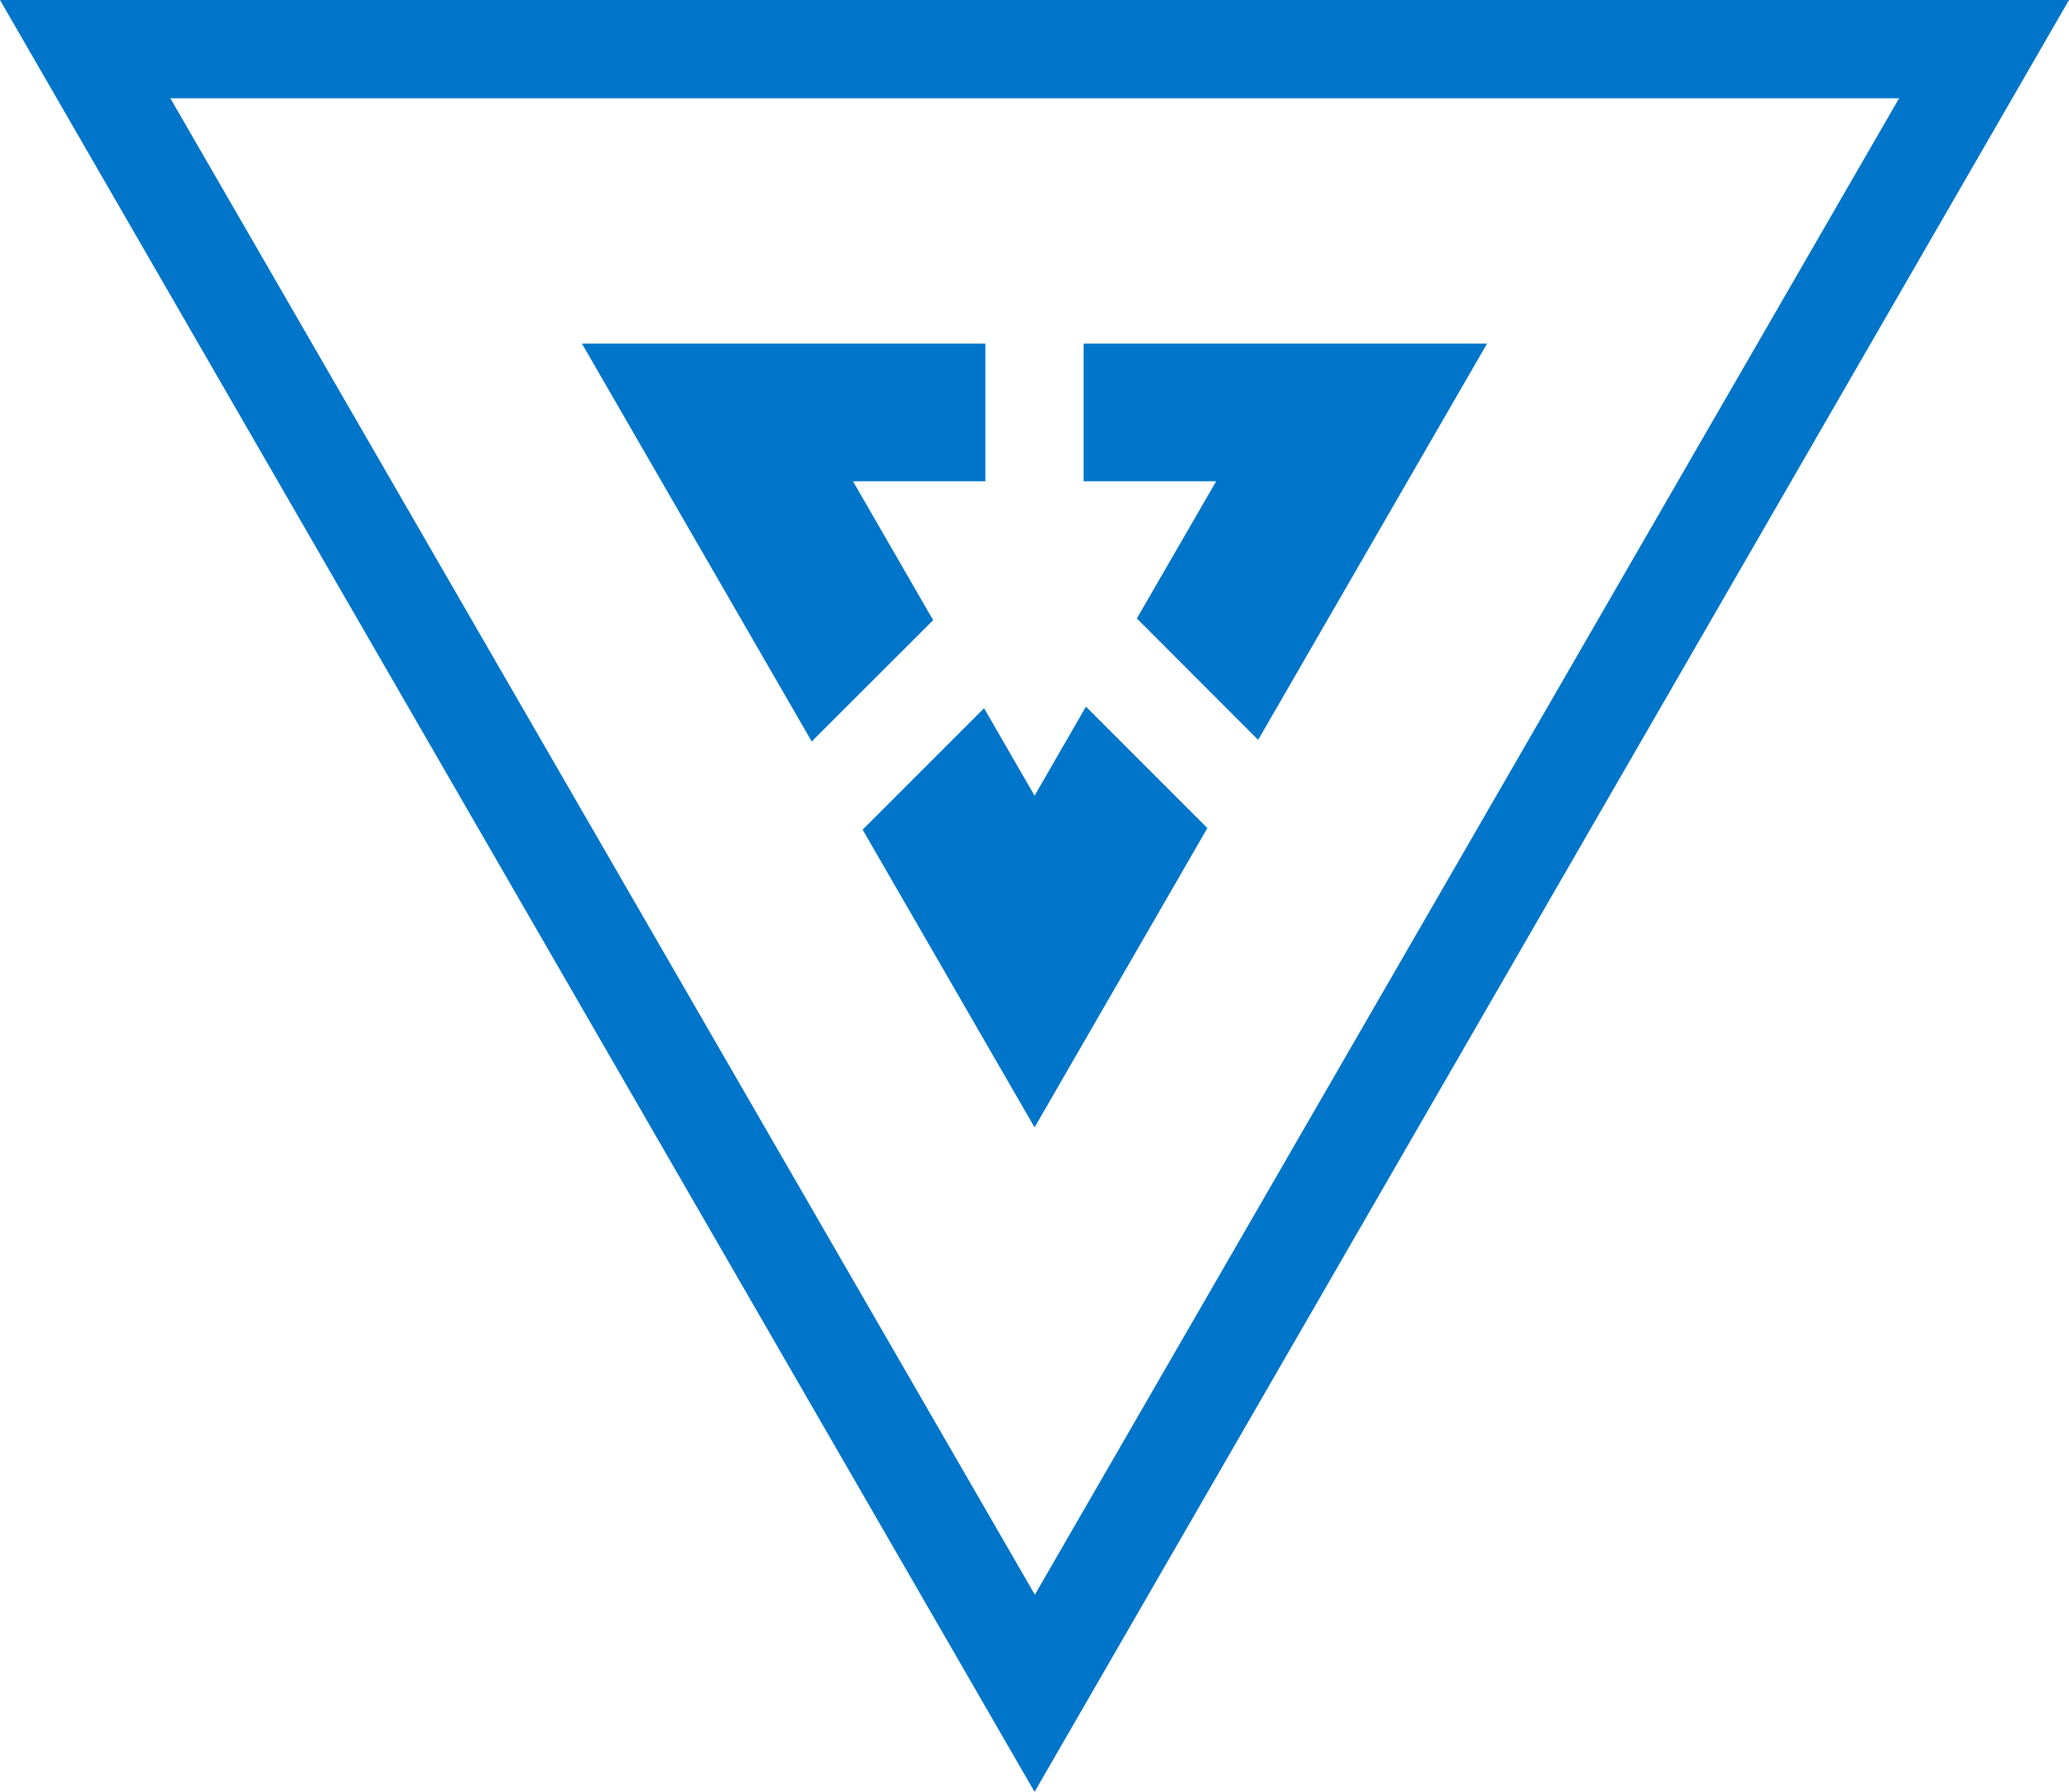 <svg xmlns="http://www.w3.org/2000/svg" viewBox="0 0 143.81 124.53"><defs><style>.cls-1{fill:#0075c9;}</style></defs><g id="Capa_2" data-name="Capa 2"><g id="Layer_1" data-name="Layer 1"><path class="cls-1" d="M0,0,71.91,124.53,143.81,0ZM11.84,6.83H132l-60.07,104Z"/><polygon class="cls-1" points="59.29 33.45 68.49 33.45 68.49 23.88 40.45 23.88 56.42 51.53 64.86 43.1 59.29 33.45"/><polygon class="cls-1" points="71.91 55.3 68.4 49.22 59.96 57.66 71.91 78.35 83.92 57.55 75.48 49.11 71.91 55.3"/><polygon class="cls-1" points="84.53 33.45 79.02 42.98 87.45 51.42 103.36 23.88 75.32 23.88 75.32 33.45 84.53 33.45"/></g></g></svg>
